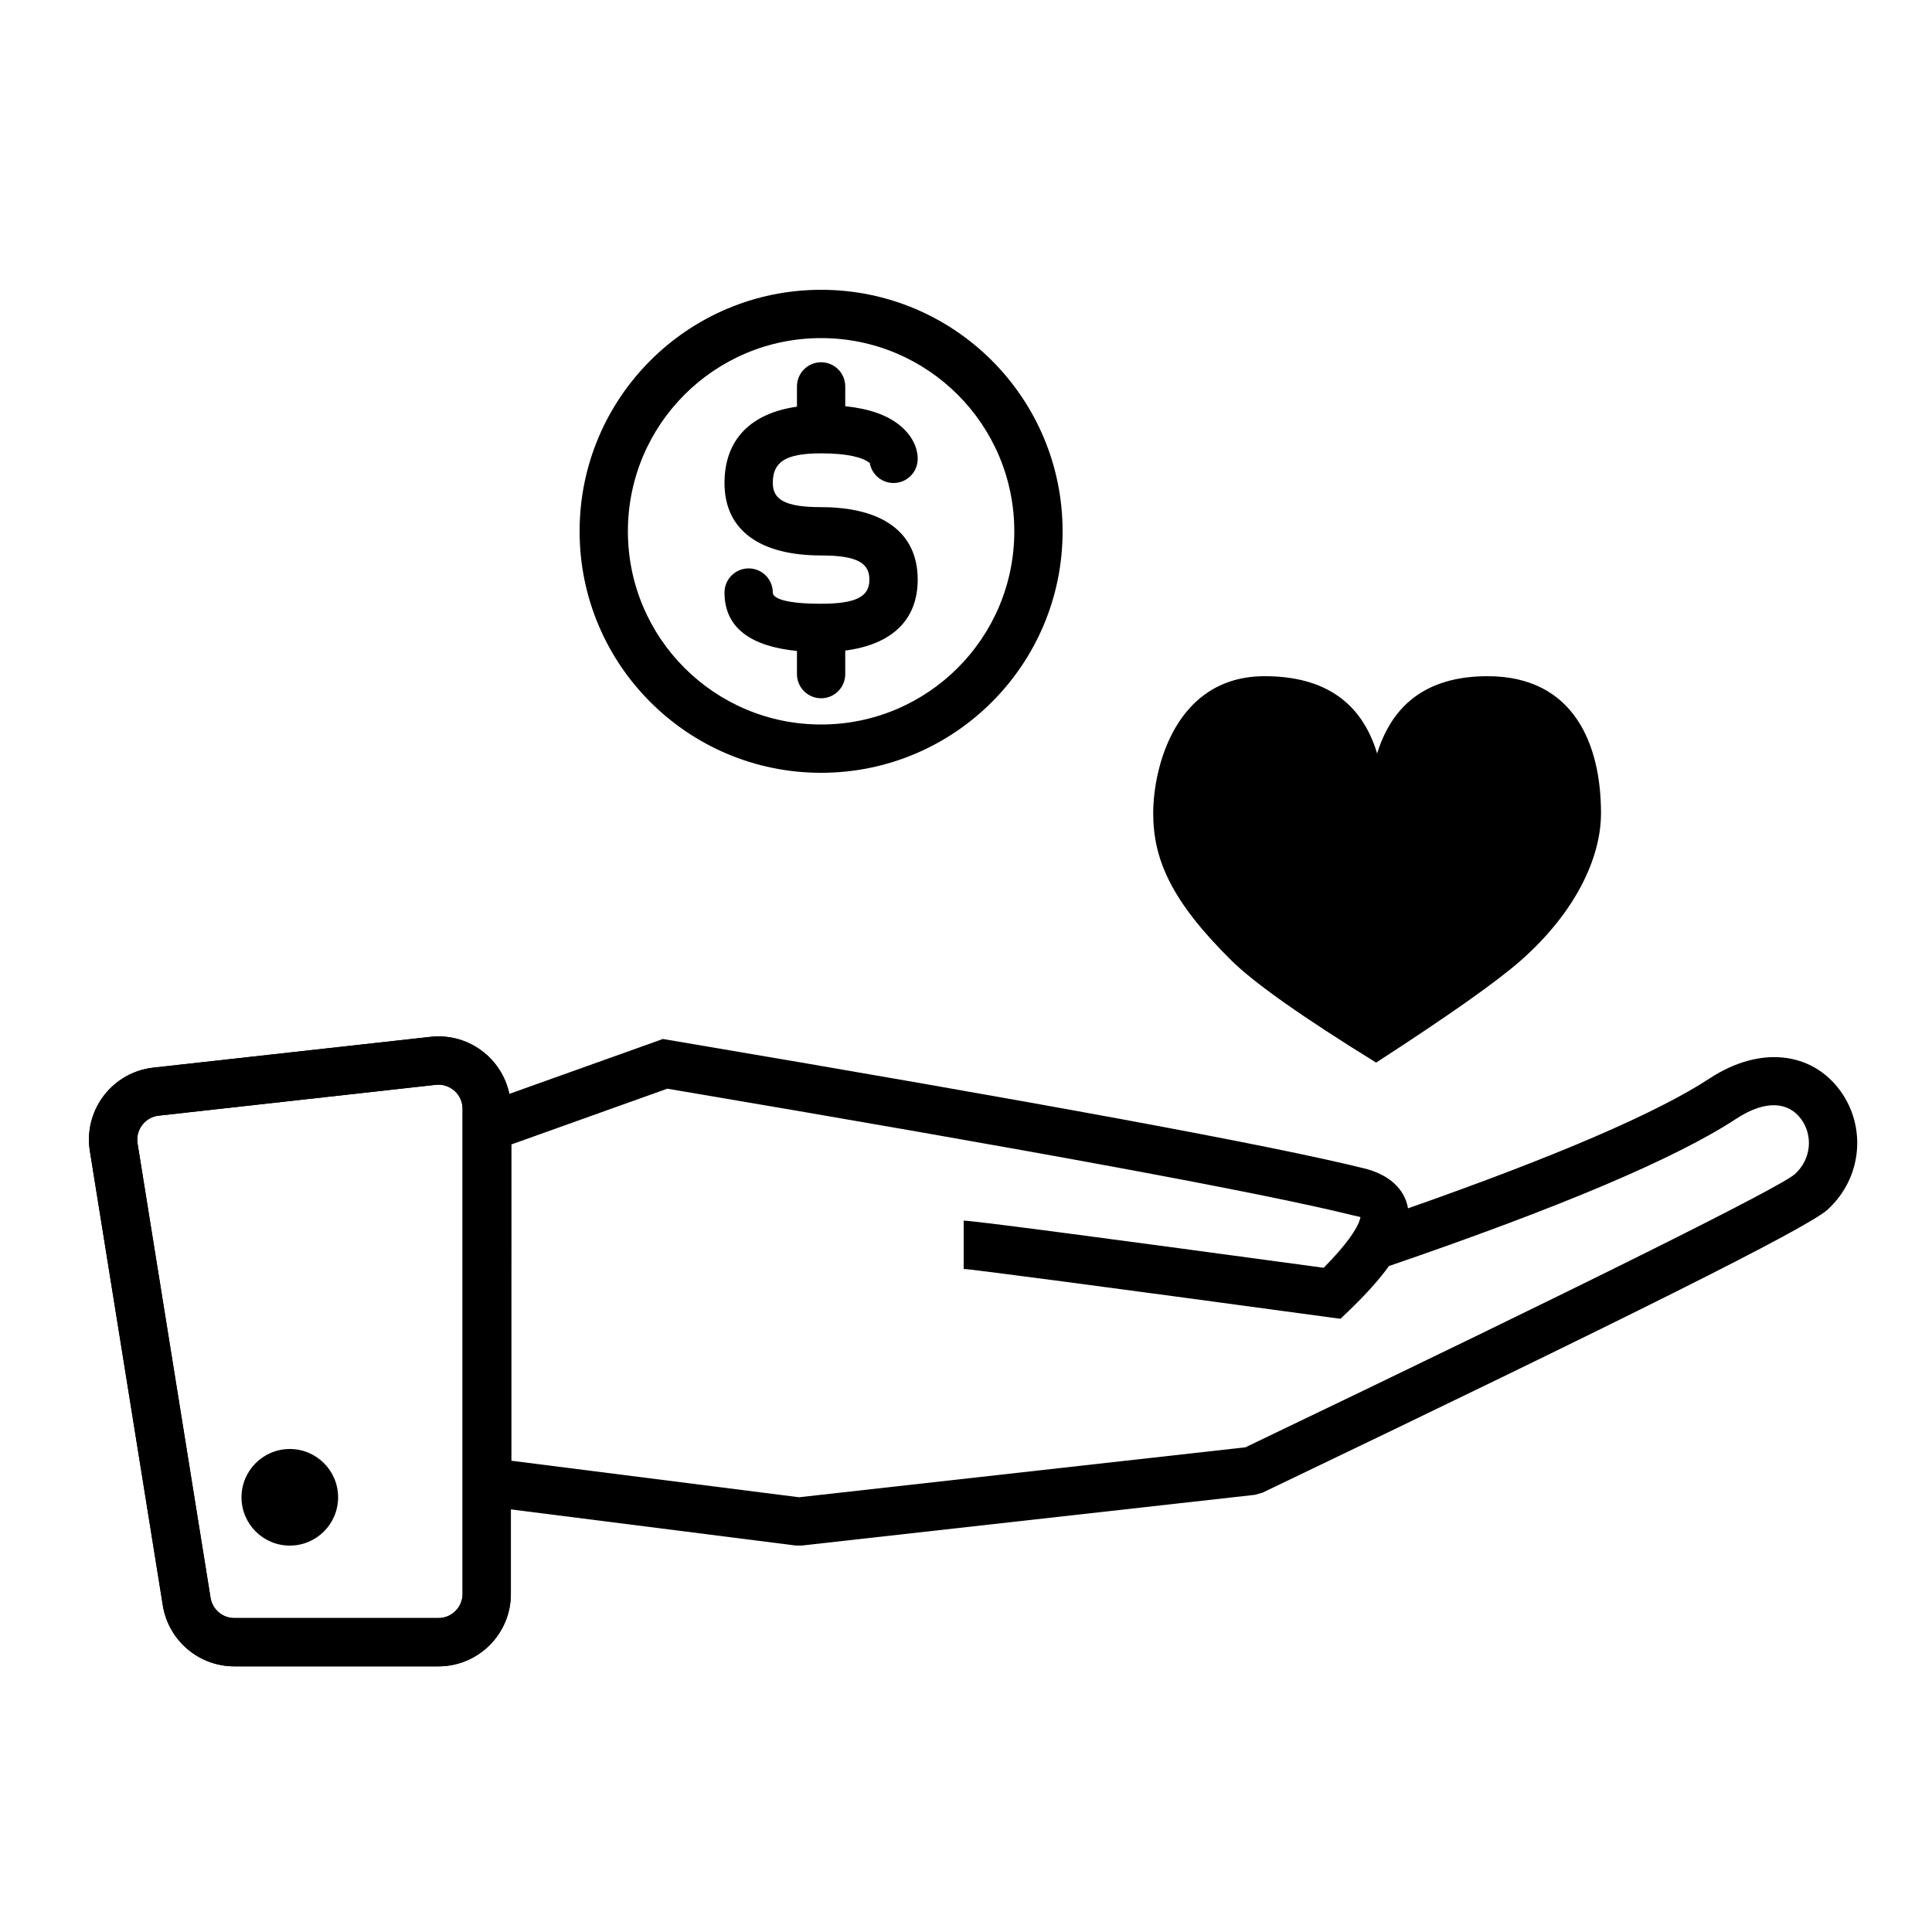 <svg height='100px' width='100px'  fill="#000000" xmlns="http://www.w3.org/2000/svg" xmlns:xlink="http://www.w3.org/1999/xlink" viewBox="0 0 40 40" version="1.1" x="0px" y="0px"><title>charity money donation</title><desc>Created with Sketch.</desc><g stroke="none" stroke-width="1" fill="none" fill-rule="evenodd"><path d="M23.876,16.836 C23.876,15.891 24.337,14 26.183,14 C27.414,14 28.19,14.533 28.512,15.6 C28.842,14.533 29.604,14 30.799,14 C32.591,14 33.147,15.418 33.147,16.836 C33.147,17.781 32.599,18.904 31.491,19.882 C30.999,20.317 29.999,21.023 28.491,22 C26.965,21.057 25.965,20.351 25.491,19.882 C24.237,18.642 23.876,17.781 23.876,16.836 Z" fill="#000000" fill-rule="nonzero"></path><path d="M17,15 C19.209,15 21,13.209 21,11 C21,8.791 19.209,7 17,7 C14.791,7 13,8.791 13,11 C13,13.209 14.791,15 17,15 Z M17,16 C14.239,16 12,13.761 12,11 C12,8.239 14.239,6 17,6 C19.761,6 22,8.239 22,11 C22,13.761 19.761,16 17,16 Z" fill="#000000" fill-rule="nonzero"></path><path d="M16.5,13.477 C15.558,13.385 15,13.007 15,12.268 C15,11.992 15.224,11.768 15.5,11.768 C15.776,11.768 16,11.992 16,12.268 C16,12.382 16.241,12.5 17,12.5 C17.756,12.5 18,12.338 18,12 C18,11.662 17.756,11.5 17,11.5 C15.756,11.5 15,10.996 15,10 C15,9.093 15.553,8.554 16.5,8.42 L16.5,8 C16.5,7.724 16.724,7.5 17,7.5 C17.276,7.5 17.5,7.724 17.5,8 L17.5,8.41 C18.001,8.462 18.372,8.596 18.629,8.806 C18.895,9.023 19,9.282 19,9.5 C19,9.776 18.776,10 18.5,10 C18.231,10 18.012,9.788 18,9.522 C18.003,9.571 18.01,9.591 17.996,9.58 C17.863,9.472 17.551,9.386 17,9.386 C16.249,9.386 16,9.571 16,10 C16,10.338 16.244,10.5 17,10.5 C18.244,10.5 19,11.004 19,12 C19,12.854 18.443,13.347 17.5,13.469 L17.5,13.957 C17.5,14.233 17.276,14.457 17,14.457 C16.724,14.457 16.5,14.233 16.5,13.957 L16.5,13.477 Z" fill="#000000" fill-rule="nonzero"></path><path d="M35.397,22.327 C36.442,21.642 37.511,21.779 38.098,22.579 C38.642,23.321 38.562,24.383 37.837,25.045 C37.421,25.425 33.683,27.29 26.141,30.903 L25.98,30.949 L16.596,31.999 L16.478,31.999 L9.588,31.125 L9.589,22.989 L13.725,21.511 L13.854,21.533 C21.535,22.83 26.326,23.714 28.248,24.191 C28.752,24.316 29.082,24.611 29.152,25.017 C32.227,23.938 34.315,23.037 35.397,22.327 Z M27.928,27.137 L27.753,27.304 L27.514,27.272 C22.758,26.626 20.068,26.272 19.952,26.272 L19.952,25.272 C20.141,25.272 22.464,25.577 27.405,26.248 C27.852,25.796 28.103,25.447 28.158,25.236 C28.172,25.181 28.191,25.207 28.007,25.161 C26.131,24.696 21.394,23.821 13.816,22.54 L10.589,23.694 L10.588,30.243 L16.544,30.999 L25.785,29.965 C32.916,26.548 36.868,24.576 37.163,24.307 C37.503,23.996 37.539,23.509 37.291,23.17 C37.033,22.819 36.563,22.758 35.945,23.164 C34.691,23.986 32.303,24.996 28.757,26.212 C28.555,26.493 28.279,26.799 27.928,27.137 Z" fill="#000000" fill-rule="nonzero"></path><path d="M3.263,23.101 C2.99,23.145 2.804,23.402 2.848,23.674 L4.359,33.079 C4.397,33.322 4.607,33.5 4.852,33.5 L9.077,33.5 C9.353,33.5 9.577,33.276 9.577,33 L9.577,22.957 C9.577,22.939 9.576,22.92 9.574,22.902 C9.544,22.628 9.297,22.43 9.022,22.46 L3.287,23.098 C3.275,23.099 3.275,23.099 3.263,23.101 Z M8.912,21.467 C9.735,21.375 10.477,21.968 10.568,22.792 C10.574,22.847 10.577,22.902 10.577,22.957 L10.577,33 C10.577,33.828 9.906,34.5 9.077,34.5 L4.852,34.5 C4.116,34.5 3.488,33.965 3.371,33.238 L1.861,23.833 C1.729,23.015 2.286,22.245 3.104,22.114 C3.14,22.108 3.14,22.108 3.176,22.104 L8.912,21.467 Z" fill="#000000" fill-rule="nonzero"></path><path d="M3.263,23.101 C2.99,23.145 2.804,23.402 2.848,23.674 L4.359,33.079 C4.397,33.322 4.607,33.5 4.852,33.5 L9.077,33.5 C9.353,33.5 9.577,33.276 9.577,33 L9.577,22.957 C9.577,22.939 9.576,22.92 9.574,22.902 C9.544,22.628 9.297,22.43 9.022,22.46 L3.287,23.098 C3.275,23.099 3.275,23.099 3.263,23.101 Z M8.912,21.467 C9.735,21.375 10.477,21.968 10.568,22.792 C10.574,22.847 10.577,22.902 10.577,22.957 L10.577,33 C10.577,33.828 9.906,34.5 9.077,34.5 L4.852,34.5 C4.116,34.5 3.488,33.965 3.371,33.238 L1.861,23.833 C1.729,23.015 2.286,22.245 3.104,22.114 C3.14,22.108 3.14,22.108 3.176,22.104 L8.912,21.467 Z" fill="#000000" fill-rule="nonzero"></path><circle fill="#000000" fill-rule="nonzero" cx="6" cy="31" r="1"></circle></g></svg>